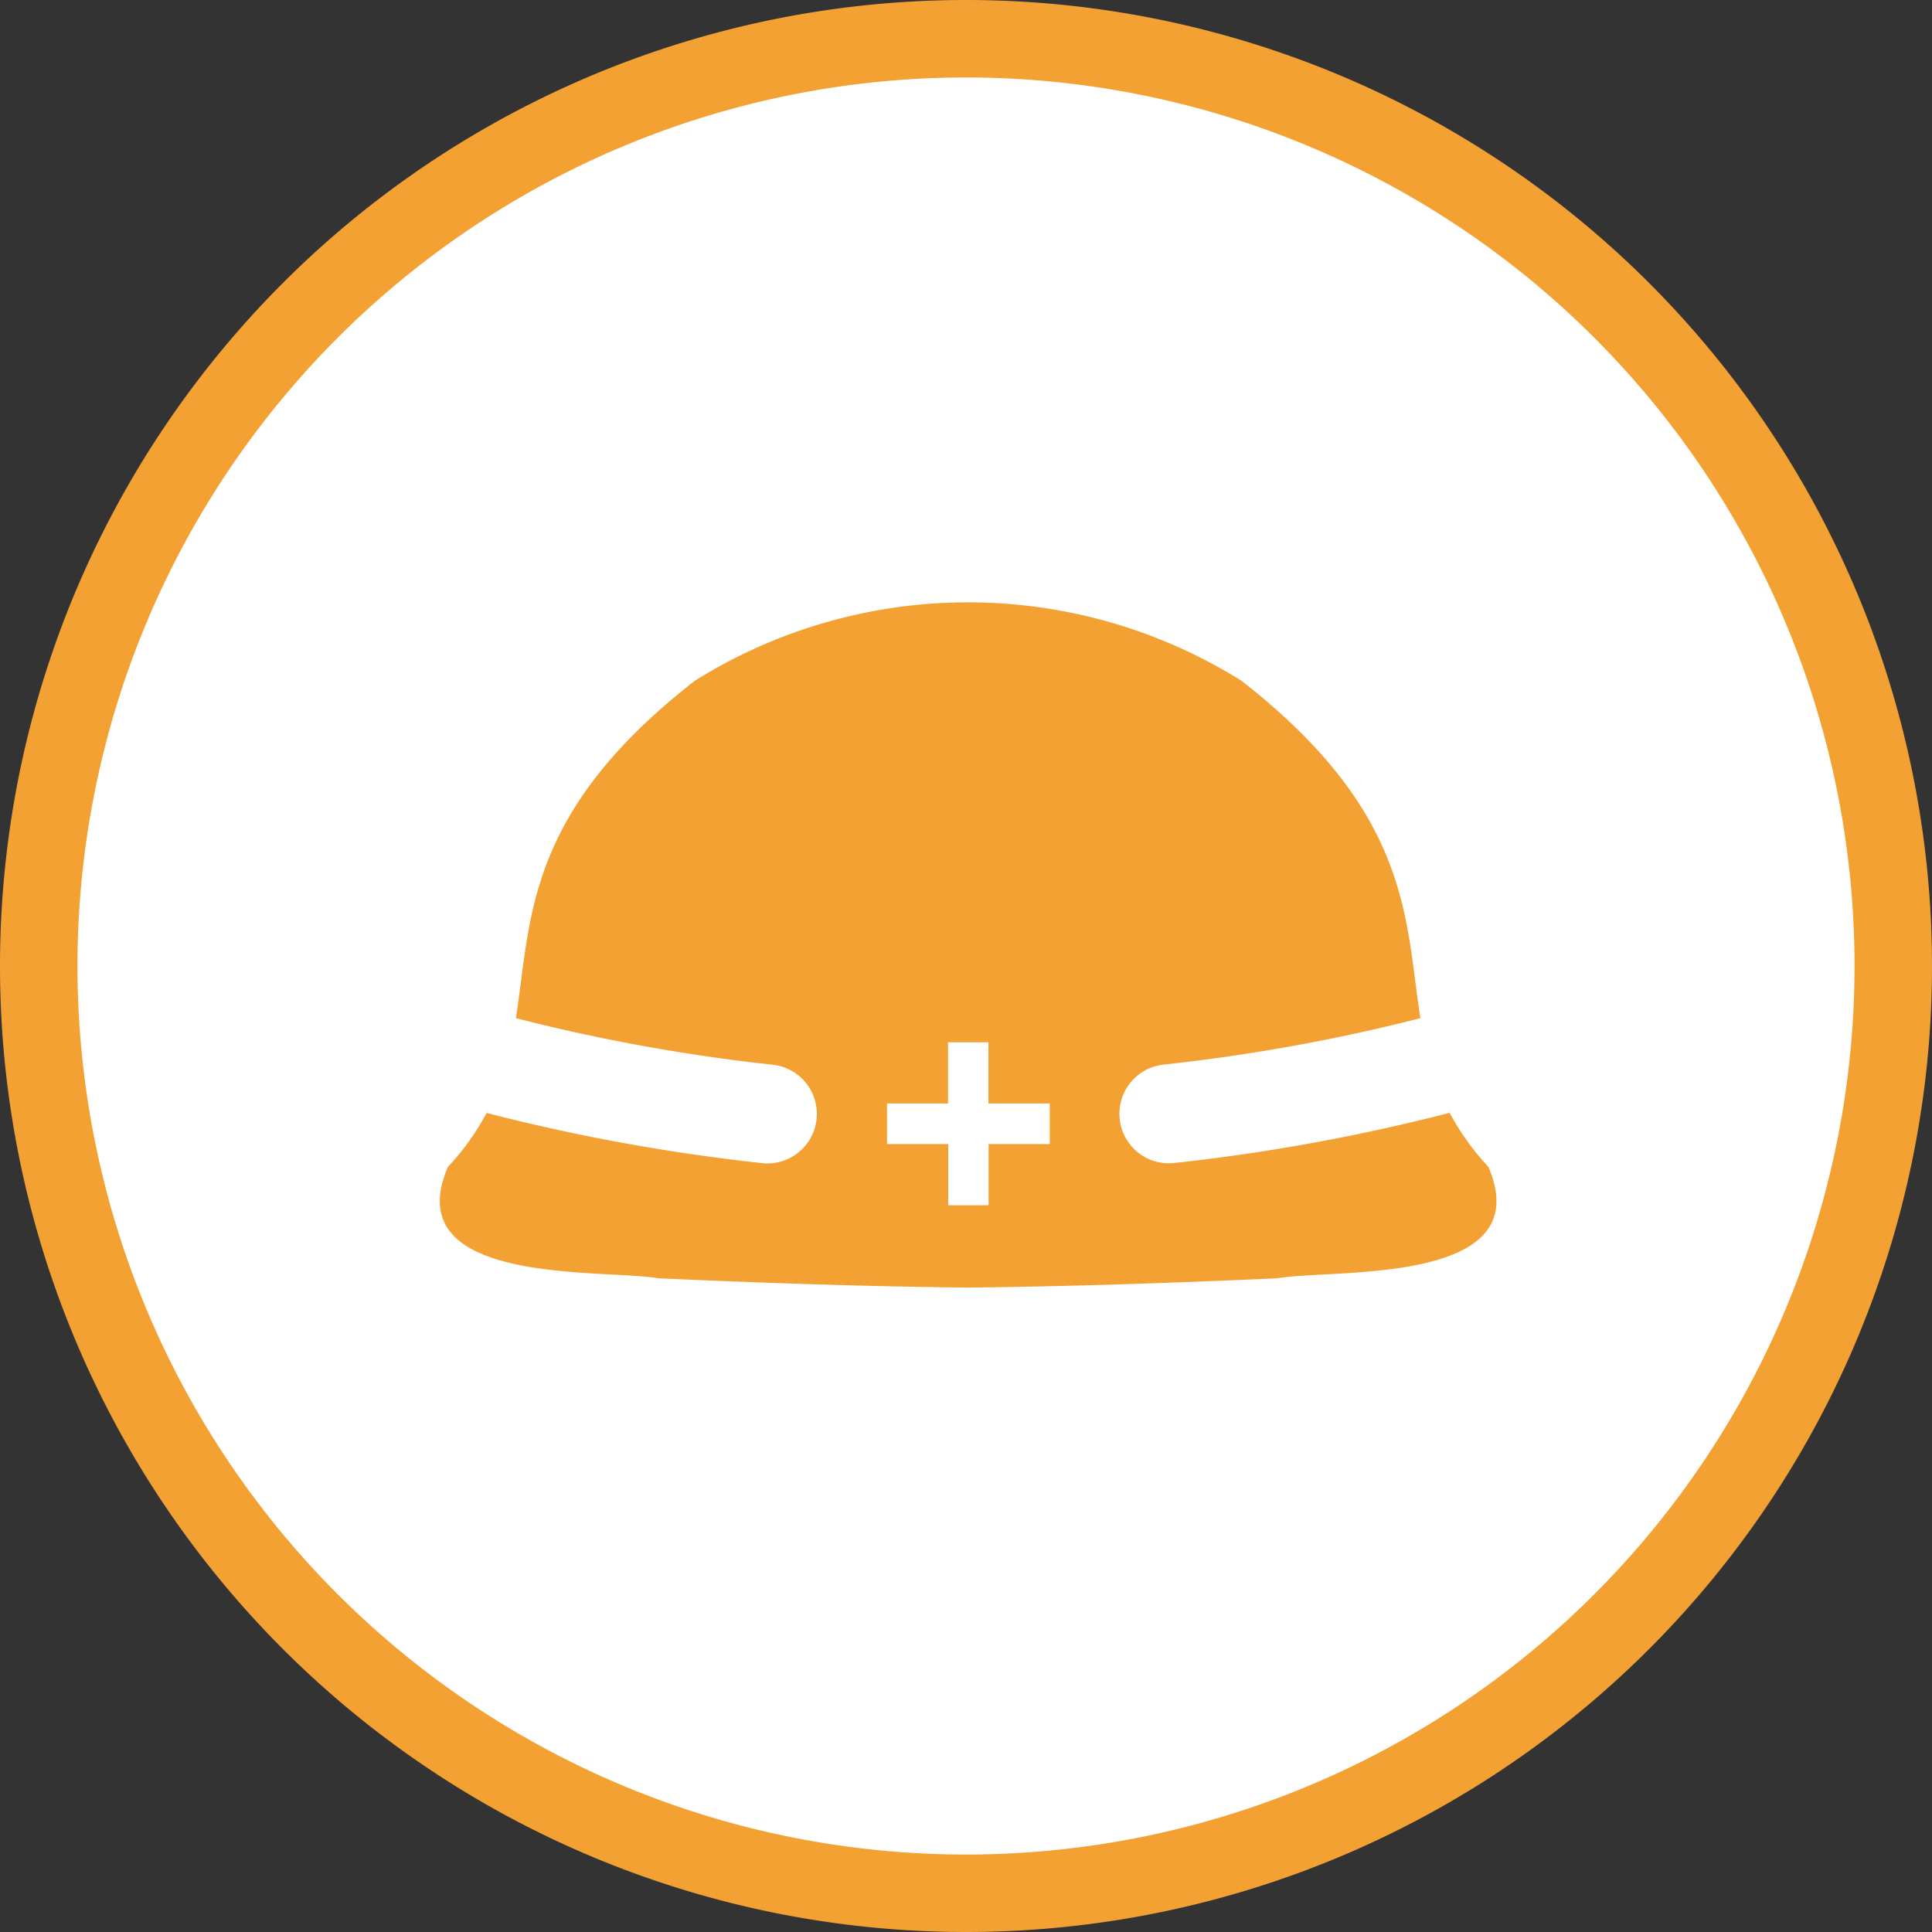 <svg xmlns="http://www.w3.org/2000/svg" width="49.876" height="49.876" viewBox="0 0 49.876 49.876"><rect x="0" y="0" width="49.876" height="49.876" fill="#333333" stroke="none"/><defs><style>.a{fill:#fff;stroke:#f4a134;stroke-width:2px;}.a,.b{fill-rule:evenodd;}.b{fill:#f4a134;}</style></defs><path class="a" d="M24.937,1.014A23.938,23.938,0,1,1,1,24.953H1A23.939,23.939,0,0,1,24.937,1.014Z" transform="translate(0 -0.014)"/><path class="b" d="M38.424,30.137a6.575,6.575,0,0,1-1-1.394l-.035-.068v.007l.031.061-.066.017a50.18,50.18,0,0,1-7.04,1.278,1.3,1.3,0,0,1-.139.008,1.278,1.278,0,0,1-.132-2.549,47.351,47.351,0,0,0,6.569-1.184l.058-.014.01.059v.015l-.012-.074c-.4-2.556-.219-5.277-4.615-8.708a13.307,13.307,0,0,0-14.12,0c-4.4,3.431-4.21,6.152-4.615,8.708l-.012.075v-.016l.01-.059.058.014A47.351,47.351,0,0,0,19.943,27.5a1.278,1.278,0,0,1-.132,2.549,1.3,1.3,0,0,1-.139-.008,50.18,50.18,0,0,1-7.04-1.278l-.066-.017.031-.061v-.007l-.035.068a6.575,6.575,0,0,1-1,1.394c-1.323,3.087,4.045,2.626,5.435,2.874,2.946.133,5.617.215,7.99.24,2.373-.025,5.043-.107,7.989-.24C34.379,32.762,39.748,33.224,38.424,30.137ZM27.1,29.548H25.521v1.581H24.479V29.548H22.9V28.5h1.575V26.922h1.042V28.5H27.1Z" transform="translate(0 -0.014)"/></svg>